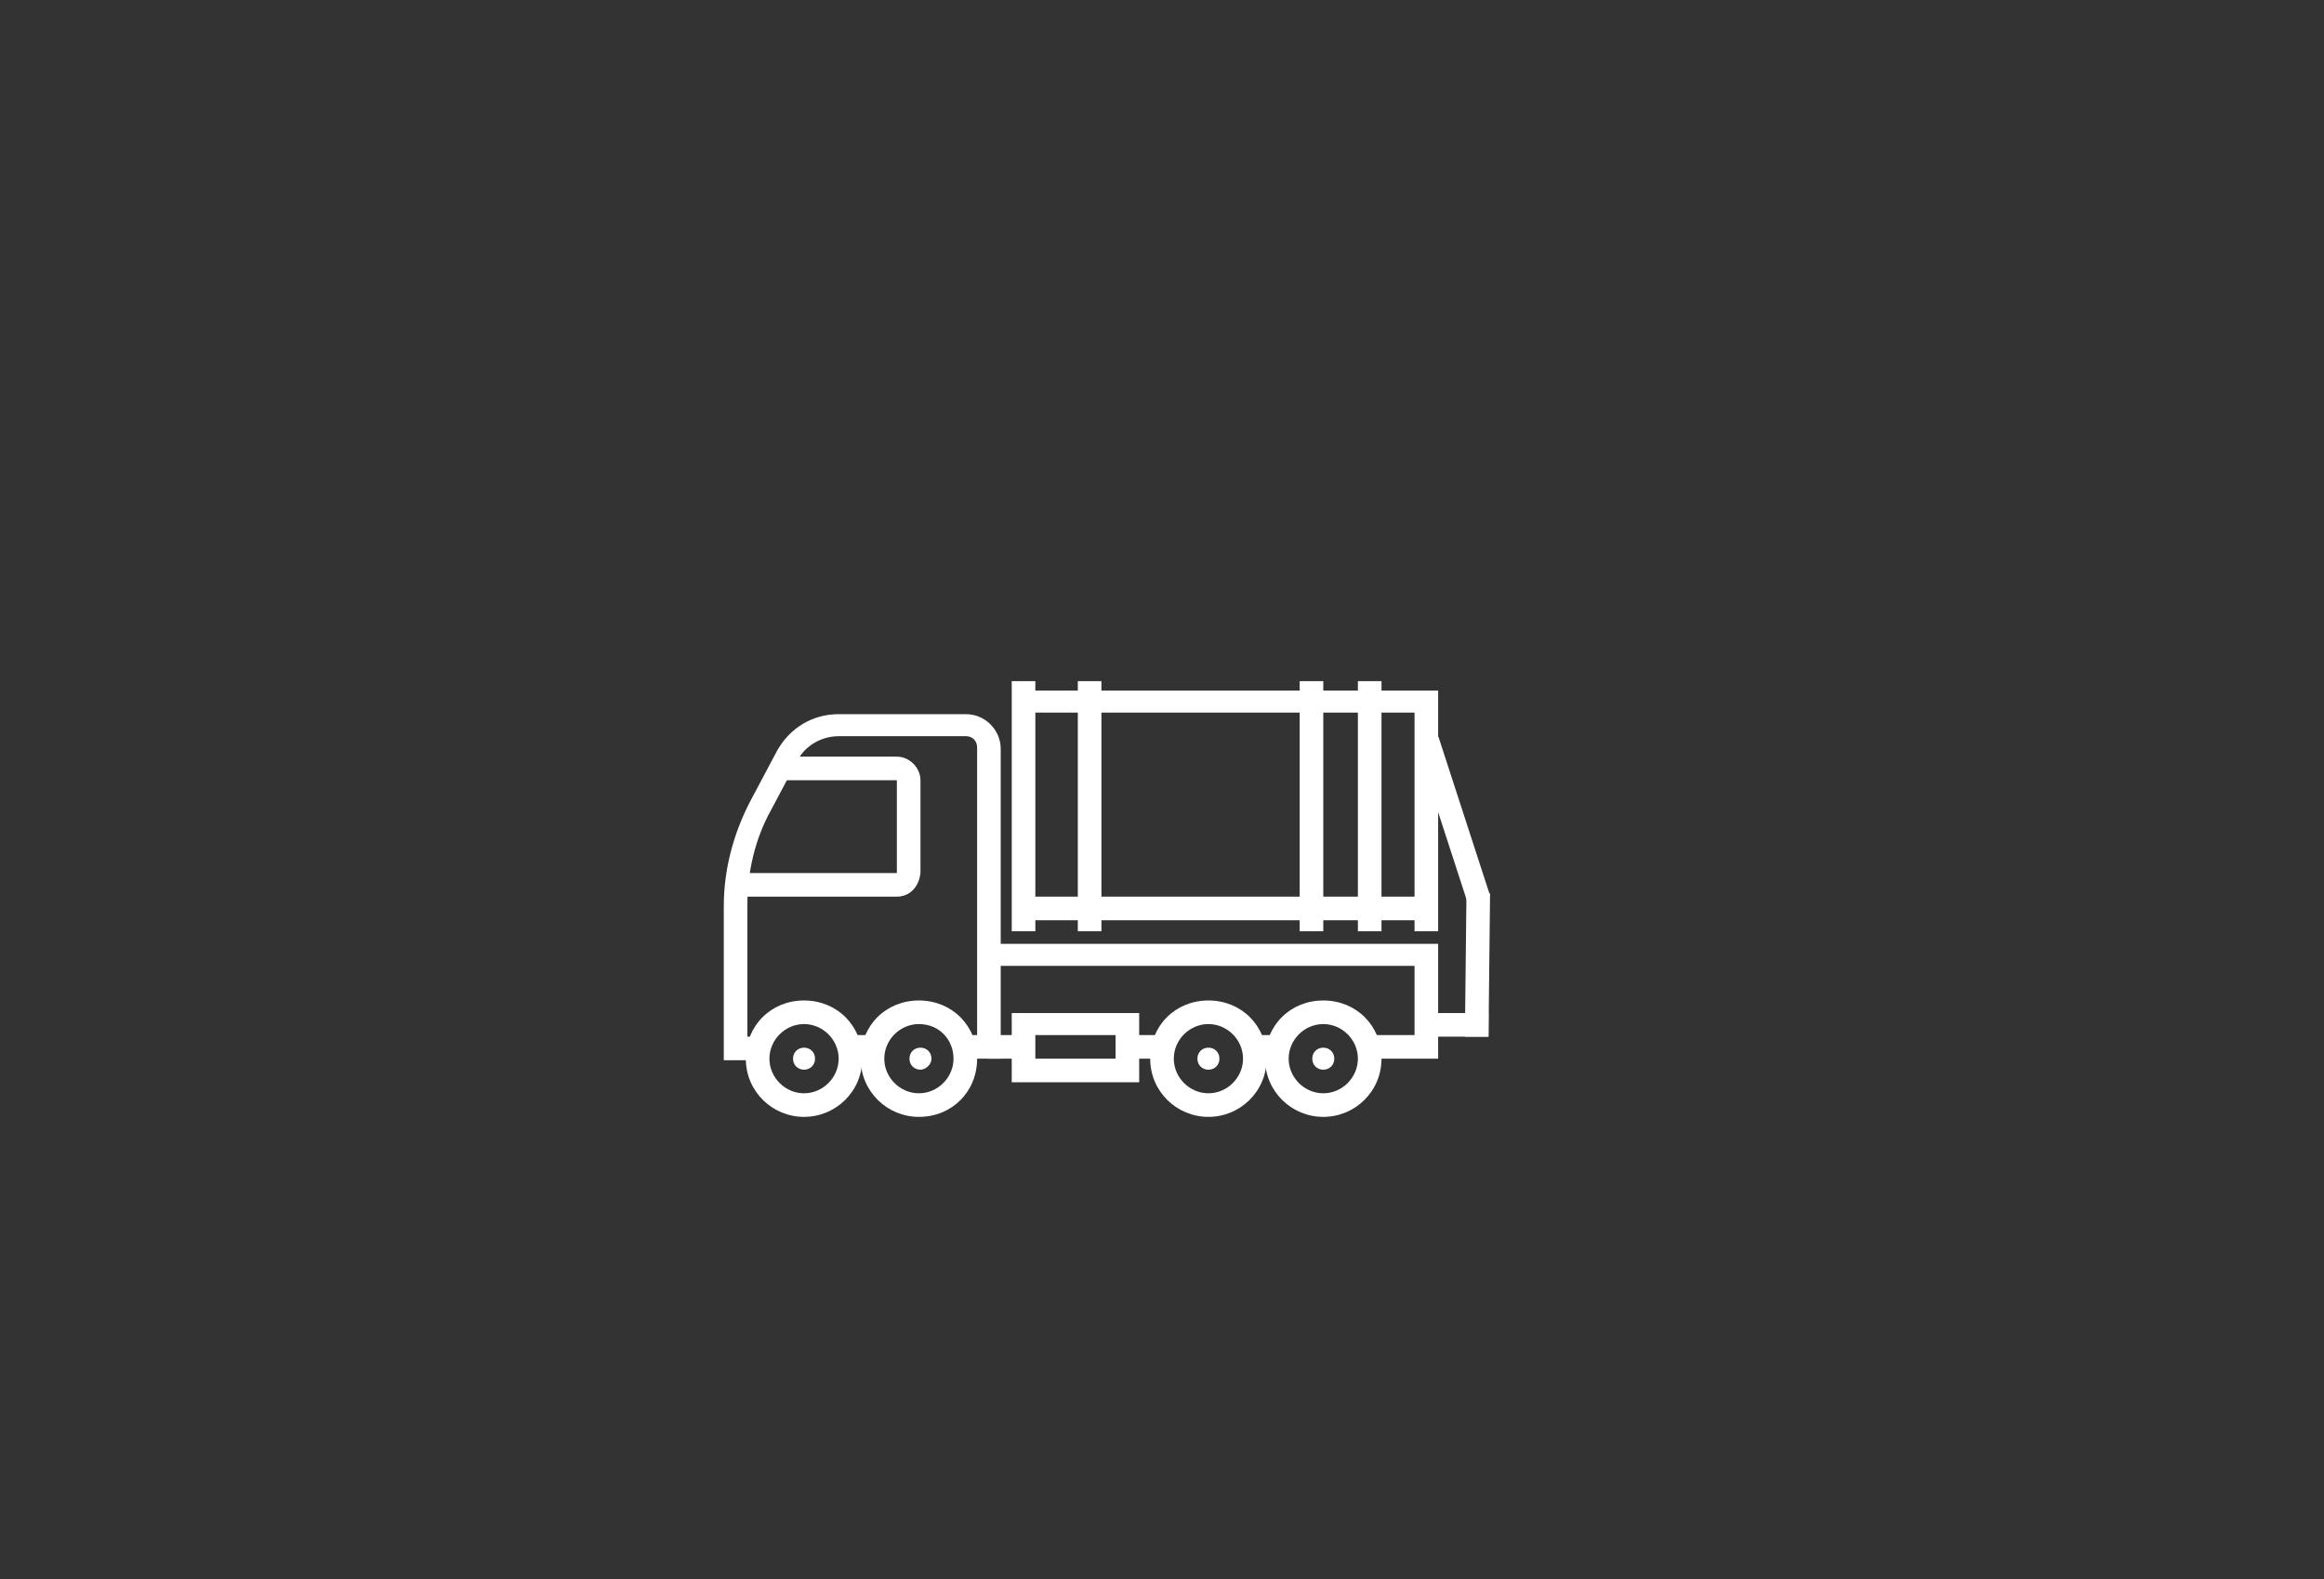 <?xml version="1.0" encoding="utf-8"?>
<!-- Generator: Adobe Illustrator 23.0.2, SVG Export Plug-In . SVG Version: 6.00 Build 0)  -->
<svg version="1.1" id="Ebene_1" xmlns="http://www.w3.org/2000/svg" xmlns:xlink="http://www.w3.org/1999/xlink" x="0px" y="0px"
	 viewBox="0 0 147.7 100.4" style="enable-background:new 0 0 147.7 100.4;" xml:space="preserve">
<rect x="0" y="0" width="147.7" height="100.4" fill="#333333" stroke="none"/>
<style type="text/css">
	.st0{clip-path:url(#SVGID_2_);fill:#FFFFFF;}
	.st1{clip-path:url(#SVGID_4_);fill:#FFFFFF;}
	.st2{clip-path:url(#SVGID_6_);fill:#FFFFFF;}
	.st3{clip-path:url(#SVGID_8_);fill:#FFFFFF;}
	.st4{clip-path:url(#SVGID_10_);fill:#FFFFFF;}
	.st5{clip-path:url(#SVGID_12_);fill:#FFFFFF;}
	.st6{clip-path:url(#SVGID_14_);fill:#FFFFFF;}
	.st7{fill:#FFFFFF;}
	.st8{clip-path:url(#SVGID_16_);fill:#FFFFFF;}
	.st9{clip-path:url(#SVGID_18_);fill:#FFFFFF;}
	.st10{clip-path:url(#SVGID_20_);fill:#FFFFFF;}
</style>
<g>
	<g>
		<g>
			<g>
				<defs>
					<rect id="SVGID_1_" x="46" y="43.3" width="48.6" height="27.7"/>
				</defs>
				<clipPath id="SVGID_2_">
					<use xlink:href="#SVGID_1_"  style="overflow:visible;"/>
				</clipPath>
				<path class="st0" d="M51.1,65.1c-1.2,0-2.2,1-2.2,2.2s1,2.2,2.2,2.2s2.2-1,2.2-2.2S52.3,65.1,51.1,65.1 M51.1,71
					c-2,0-3.7-1.6-3.7-3.7s1.6-3.7,3.7-3.7s3.7,1.6,3.7,3.7S53.1,71,51.1,71"/>
			</g>
		</g>
		<g>
			<g>
				<defs>
					<rect id="SVGID_3_" x="46" y="43.3" width="48.6" height="27.7"/>
				</defs>
				<clipPath id="SVGID_4_">
					<use xlink:href="#SVGID_3_"  style="overflow:visible;"/>
				</clipPath>
				<path class="st1" d="M51.8,67.3c0-0.4-0.3-0.7-0.7-0.7s-0.7,0.3-0.7,0.7c0,0.4,0.3,0.7,0.7,0.7S51.8,67.7,51.8,67.3"/>
			</g>
		</g>
		<g>
			<g>
				<defs>
					<rect id="SVGID_5_" x="46" y="43.3" width="48.6" height="27.7"/>
				</defs>
				<clipPath id="SVGID_6_">
					<use xlink:href="#SVGID_5_"  style="overflow:visible;"/>
				</clipPath>
				<path class="st2" d="M76.8,65.1c-1.2,0-2.2,1-2.2,2.2s1,2.2,2.2,2.2s2.2-1,2.2-2.2S78,65.1,76.8,65.1 M76.8,71
					c-2,0-3.7-1.6-3.7-3.7s1.6-3.7,3.7-3.7s3.7,1.6,3.7,3.7S78.8,71,76.8,71"/>
			</g>
		</g>
		<g>
			<g>
				<defs>
					<rect id="SVGID_7_" x="46" y="43.3" width="48.6" height="27.7"/>
				</defs>
				<clipPath id="SVGID_8_">
					<use xlink:href="#SVGID_7_"  style="overflow:visible;"/>
				</clipPath>
				<path class="st3" d="M77.5,67.3c0-0.4-0.3-0.7-0.7-0.7c-0.4,0-0.7,0.3-0.7,0.7c0,0.4,0.3,0.7,0.7,0.7S77.5,67.7,77.5,67.3"/>
			</g>
		</g>
		<g>
			<g>
				<defs>
					<rect id="SVGID_9_" x="46" y="43.3" width="48.6" height="27.7"/>
				</defs>
				<clipPath id="SVGID_10_">
					<use xlink:href="#SVGID_9_"  style="overflow:visible;"/>
				</clipPath>
				<path class="st4" d="M84.1,65.1c-1.2,0-2.2,1-2.2,2.2s1,2.2,2.2,2.2s2.2-1,2.2-2.2S85.3,65.1,84.1,65.1 M84.1,71
					c-2,0-3.7-1.6-3.7-3.7s1.6-3.7,3.7-3.7s3.7,1.6,3.7,3.7S86.1,71,84.1,71"/>
			</g>
		</g>
		<g>
			<g>
				<defs>
					<rect id="SVGID_11_" x="46" y="43.3" width="48.6" height="27.7"/>
				</defs>
				<clipPath id="SVGID_12_">
					<use xlink:href="#SVGID_11_"  style="overflow:visible;"/>
				</clipPath>
				<path class="st5" d="M84.8,67.3c0-0.4-0.3-0.7-0.7-0.7c-0.4,0-0.7,0.3-0.7,0.7c0,0.4,0.3,0.7,0.7,0.7S84.8,67.7,84.8,67.3"/>
			</g>
		</g>
		<g>
			<g>
				<defs>
					<rect id="SVGID_13_" x="46" y="43.3" width="48.6" height="27.7"/>
				</defs>
				<clipPath id="SVGID_14_">
					<use xlink:href="#SVGID_13_"  style="overflow:visible;"/>
				</clipPath>
				<path class="st6" d="M63.6,67.3h-2.2v-1.5h0.7V47.5c0-0.4-0.3-0.7-0.7-0.7h-8.1c-1.1,0-2.1,0.6-2.6,1.5L49,51.5
					c-1,1.8-1.5,3.9-1.5,6v8.4h0.7v1.5H46v-9.8c0-2.3,0.6-4.6,1.7-6.7l1.7-3.2c0.8-1.4,2.2-2.3,3.9-2.3h8.1c1.2,0,2.2,1,2.2,2.2
					C63.6,47.6,63.6,67.3,63.6,67.3z"/>
			</g>
		</g>
	</g>
	<path class="st7" d="M65.8,67.3h5.1v-1.5h-5.1V67.3z M72.4,68.8h-8.1v-4.4h8.1V68.8z"/>
	<rect x="62.8" y="65.8" class="st7" width="2.2" height="1.5"/>
	<rect x="90.3" y="64.4" class="st7" width="4.3" height="1.5"/>
	<rect x="71.6" y="65.8" class="st7" width="2.2" height="1.5"/>
	<rect x="79.7" y="65.8" class="st7" width="1.5" height="1.5"/>
	<polygon class="st7" points="91.4,67.3 87,67.3 87,65.8 89.9,65.8 89.9,61.4 62.8,61.4 62.8,60 91.4,60 	"/>
	<g>
		<g>
			<g>
				<defs>
					<rect id="SVGID_15_" x="46" y="43.3" width="48.6" height="27.7"/>
				</defs>
				<clipPath id="SVGID_16_">
					<use xlink:href="#SVGID_15_"  style="overflow:visible;"/>
				</clipPath>
				<path class="st8" d="M58.4,65.1c-1.2,0-2.2,1-2.2,2.2s1,2.2,2.2,2.2s2.2-1,2.2-2.2S59.7,65.1,58.4,65.1 M58.4,71
					c-2,0-3.7-1.6-3.7-3.7s1.6-3.7,3.7-3.7s3.7,1.6,3.7,3.7S60.5,71,58.4,71"/>
			</g>
		</g>
		<g>
			<g>
				<defs>
					<rect id="SVGID_17_" x="46" y="43.3" width="48.6" height="27.7"/>
				</defs>
				<clipPath id="SVGID_18_">
					<use xlink:href="#SVGID_17_"  style="overflow:visible;"/>
				</clipPath>
				<path class="st9" d="M59.2,67.3c0-0.4-0.3-0.7-0.7-0.7s-0.7,0.3-0.7,0.7c0,0.4,0.3,0.7,0.7,0.7C58.8,68,59.2,67.7,59.2,67.3"/>
			</g>
		</g>
	</g>
	<rect x="54" y="65.8" class="st7" width="1.5" height="1.5"/>
	<g>
		<g>
			<g>
				<defs>
					<rect id="SVGID_19_" x="46" y="43.3" width="48.6" height="27.7"/>
				</defs>
				<clipPath id="SVGID_20_">
					<use xlink:href="#SVGID_19_"  style="overflow:visible;"/>
				</clipPath>
				<path class="st10" d="M57,57H46.7v-1.5H57v-5.9h-7.3v-1.5H57c0.8,0,1.5,0.7,1.5,1.5v5.9C58.4,56.4,57.8,57,57,57"/>
			</g>
		</g>
	</g>
	<polygon class="st7" points="65,43.9 65,45.3 89.9,45.3 89.9,59.2 91.4,59.2 91.4,43.9 	"/>
	<rect x="64.3" y="43.3" class="st7" width="1.5" height="15.9"/>
	<rect x="68.5" y="43.3" class="st7" width="1.5" height="15.9"/>
	<rect x="82.6" y="43.3" class="st7" width="1.5" height="15.9"/>
	<rect x="91.6" y="46.8" transform="matrix(0.951 -0.309 0.309 0.951 -11.582 31.088)" class="st7" width="1.5" height="10.6"/>
	<rect x="86.3" y="43.3" class="st7" width="1.5" height="15.9"/>
	<polygon class="st7" points="93.2,56.8 94.7,56.8 94.6,65.9 93.1,65.9 	"/>
	<rect x="65" y="57" class="st7" width="25.6" height="1.5"/>
</g>
</svg>
